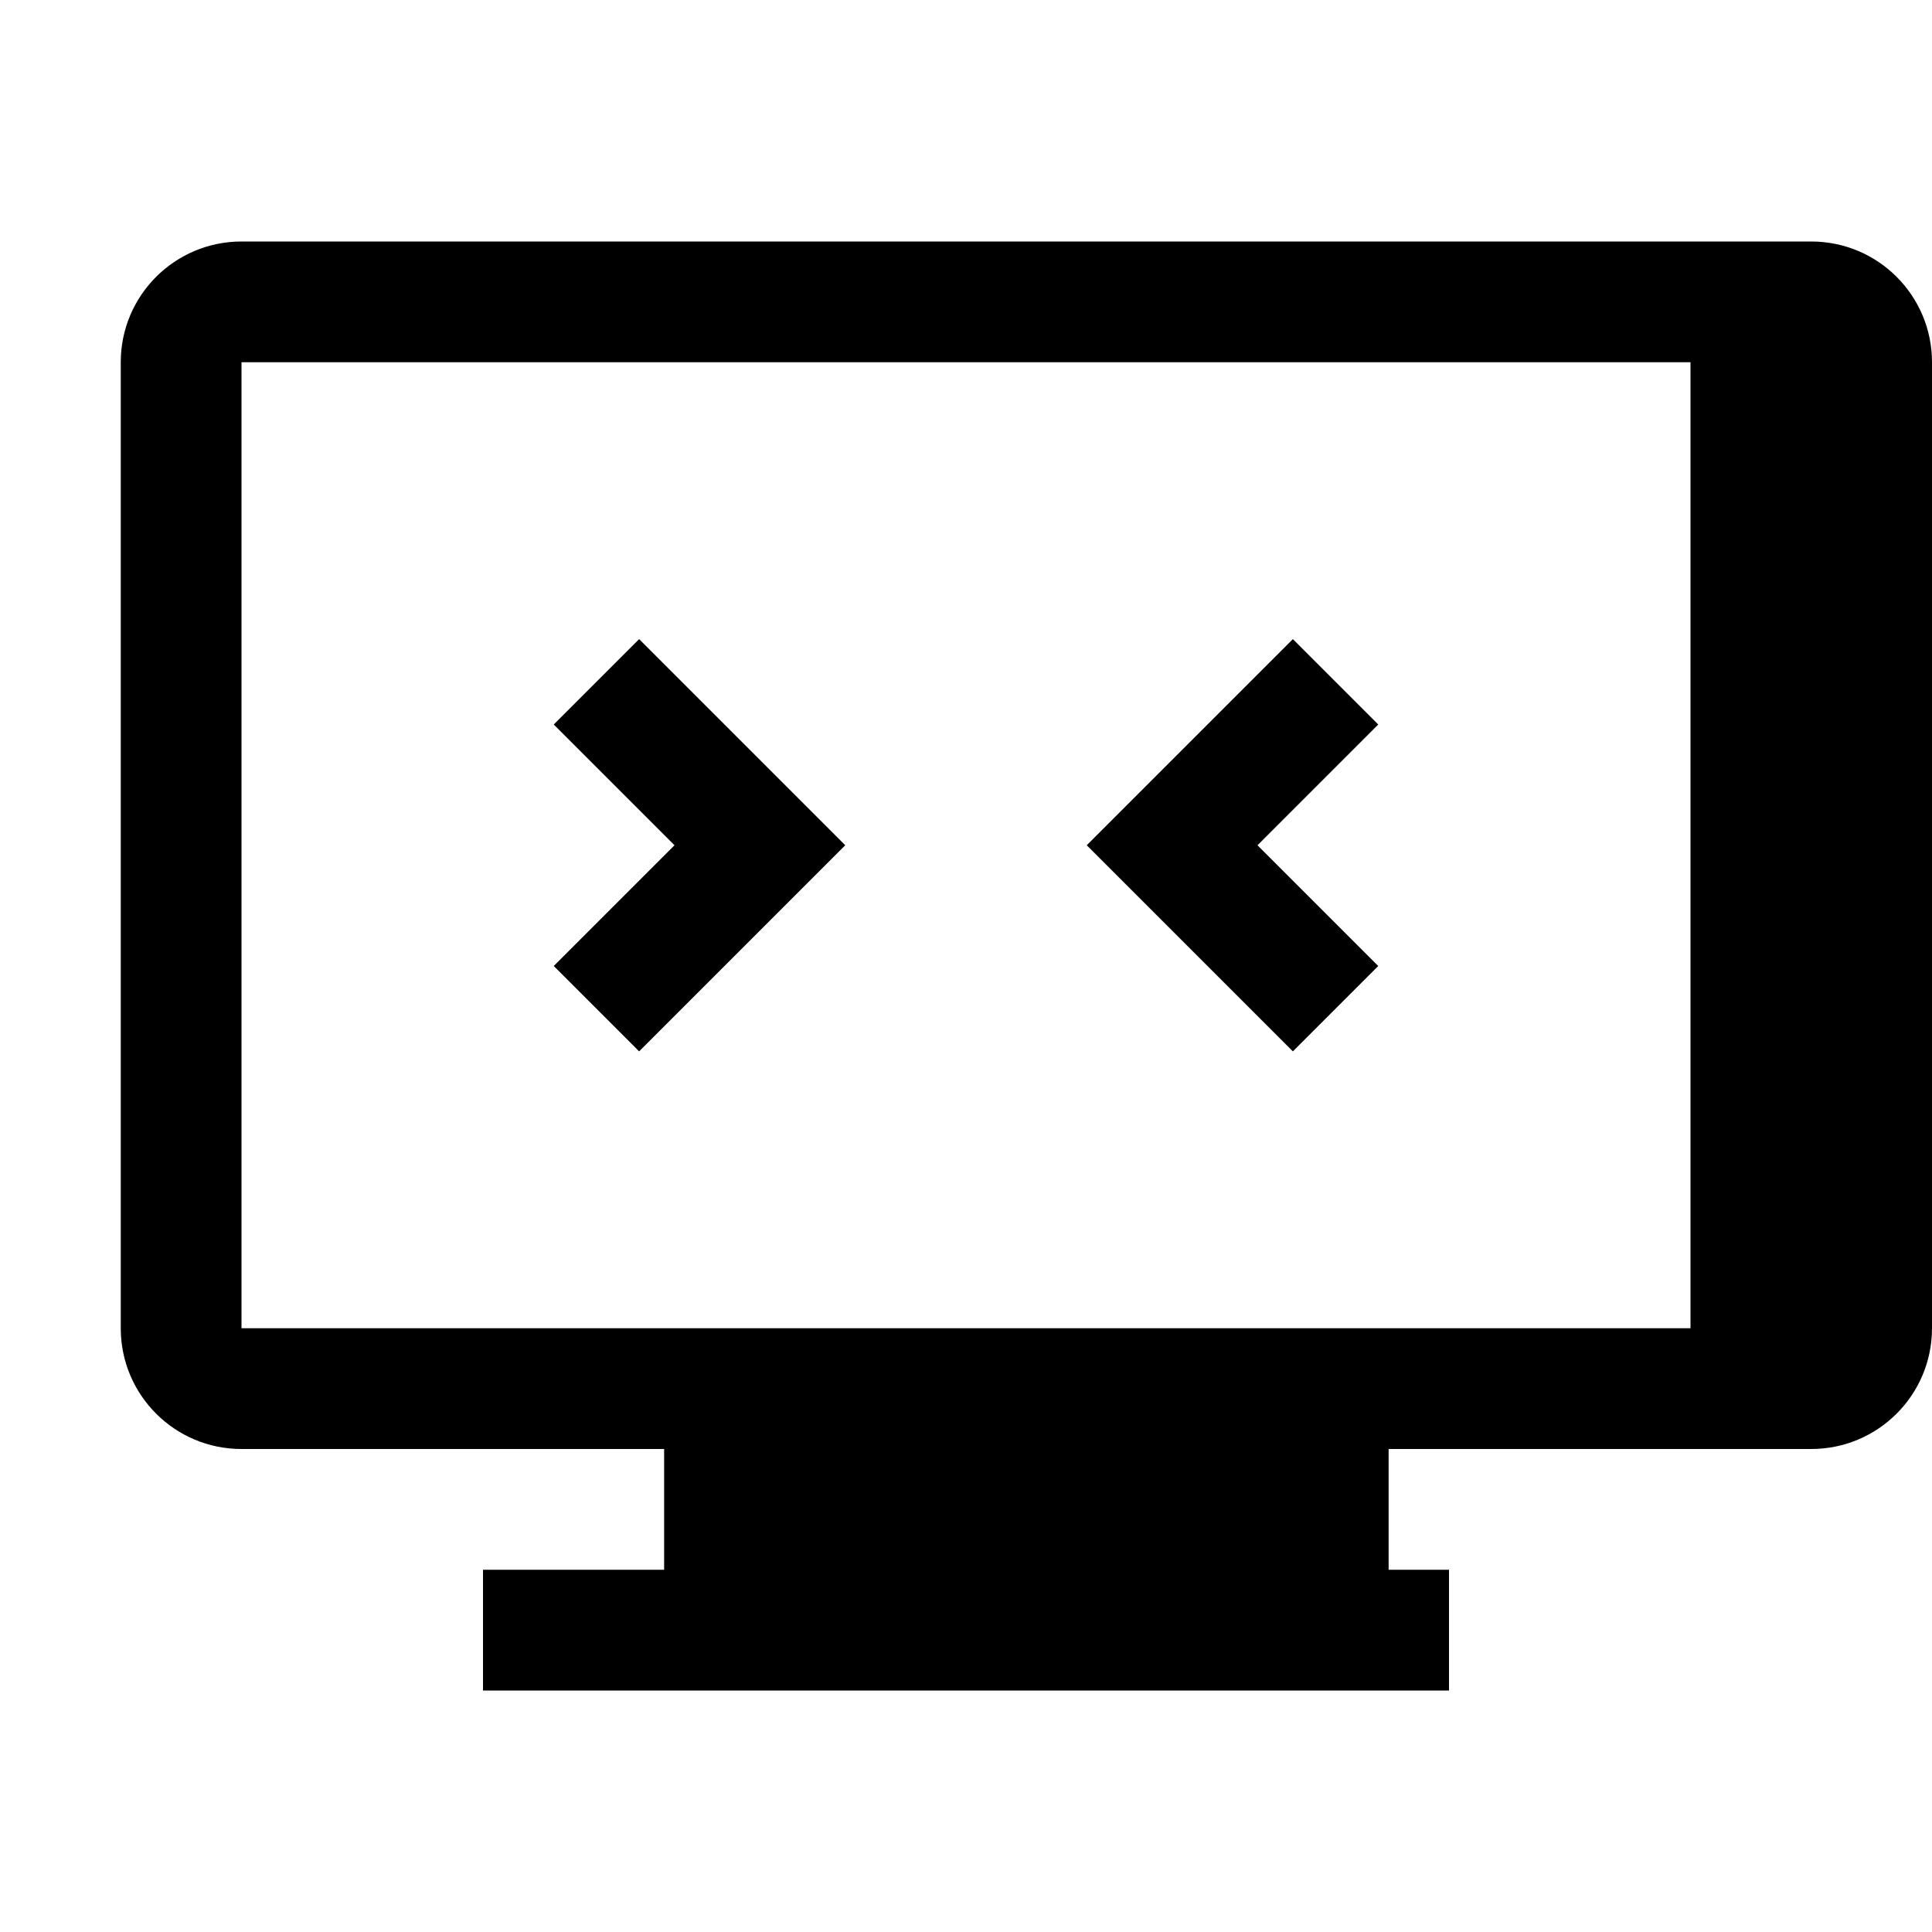 <svg xmlns="http://www.w3.org/2000/svg" viewBox="0 0 32 32" width="32" height="32" fill="currentColor"><path d="M28 4H4C2.895 4 2 4.895 2 6v16c0 1.105.895 2 2 2h7v2H8v2h16v-2h-1v-2h7c1.105 0 2-.895 2-2V6c0-1.105-.895-2-2-2zm0 18H4V6h24v16z"/><path d="M21.414 10.586L18 14l3.414 3.414 1.414-1.414L20.828 14l2-2-1.414-1.414zM10.586 10.586L9.172 12l2 2-2 2 1.414 1.414L14 14l-3.414-3.414z"/></svg>
